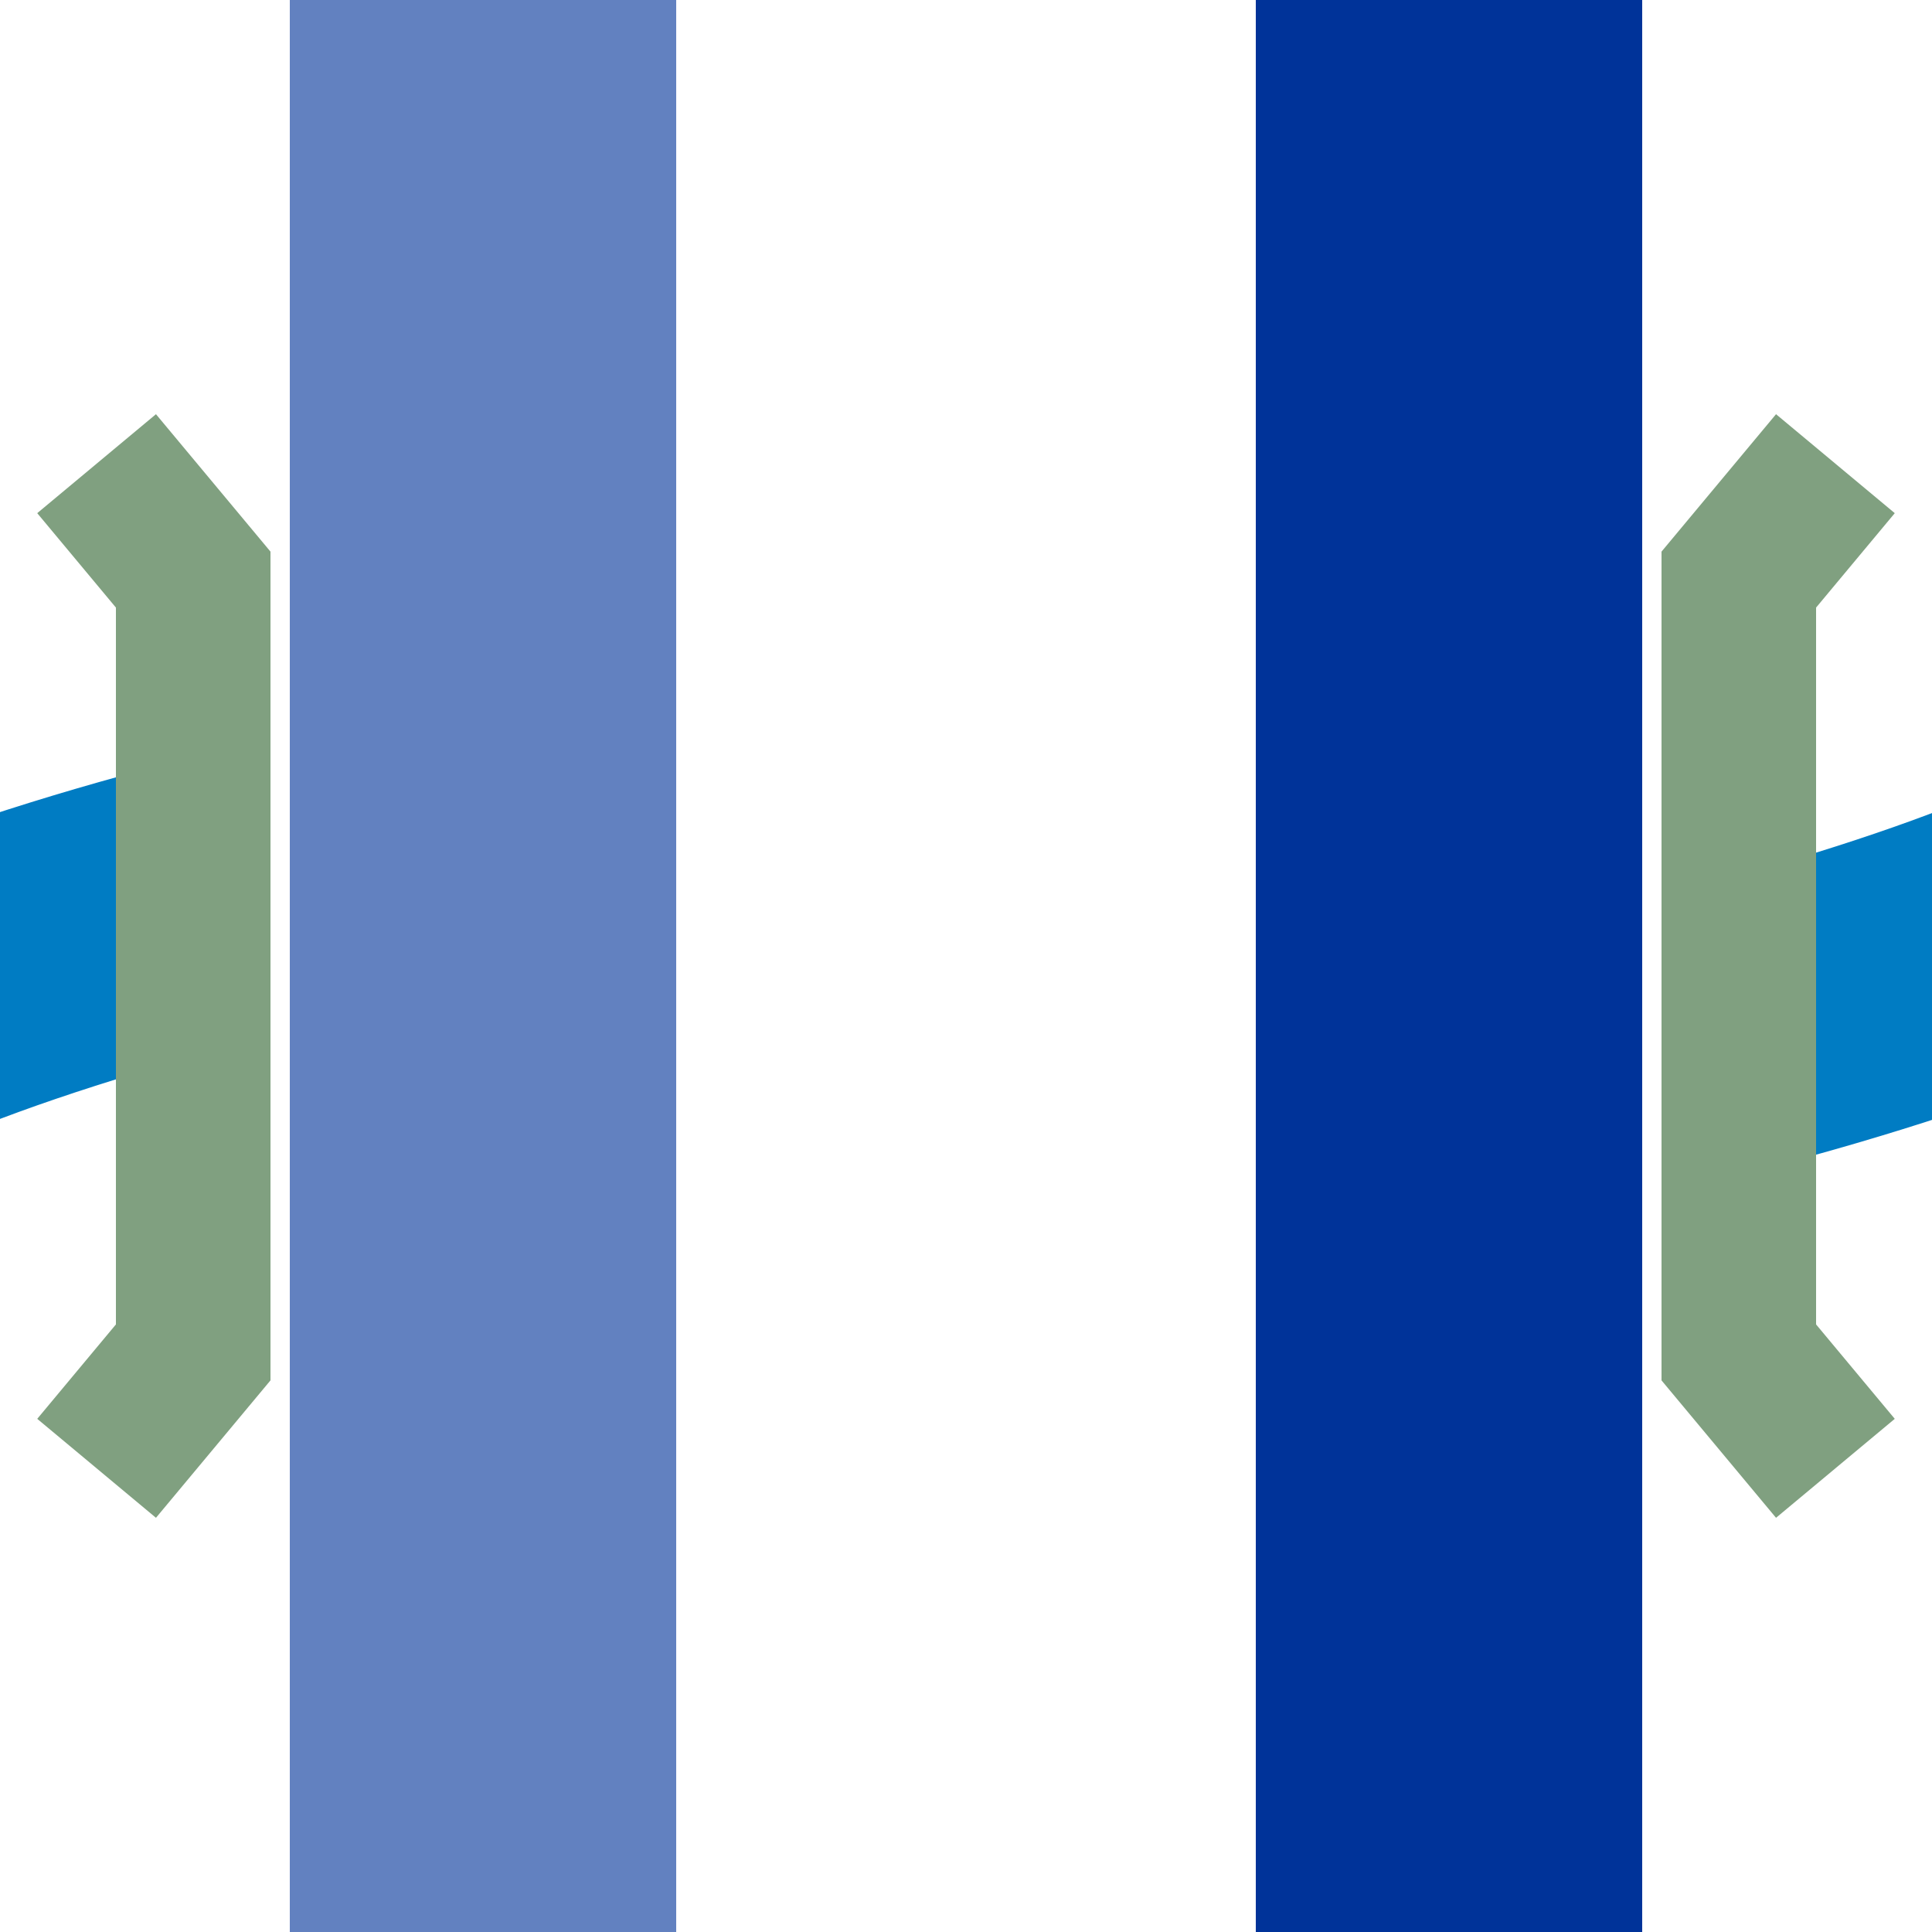 <?xml version="1.0" encoding="UTF-8"?>
<svg xmlns="http://www.w3.org/2000/svg" width="500" height="500">
<title>uevWBRÜCKE1</title>
<path d="m 375,0 0,500" style="fill:none;stroke:#003399;stroke-width:100;stroke-opacity:1" />
  <path d="m 125,0 0,500" style="fill:none;stroke:#6281c0;stroke-width:100" />
  <g style="fill:none;stroke:none">
    <path d="m -27,260 c 47,-20 127,-40 167,-42 95,-8 125,72 220,64 40,-2 120,-22 167,-42" style="stroke:#007cc3;stroke-width:75;stroke-dasharray:80, 420" />
  </g>
  <g style="fill:none;stroke:#80a080;stroke-width:40">
    <path d="m 25,120 25,30 0,200 -25,30"/>
    <path d="m 475,120 -25,30 0,200 25,30"/>
  </g>
</svg>